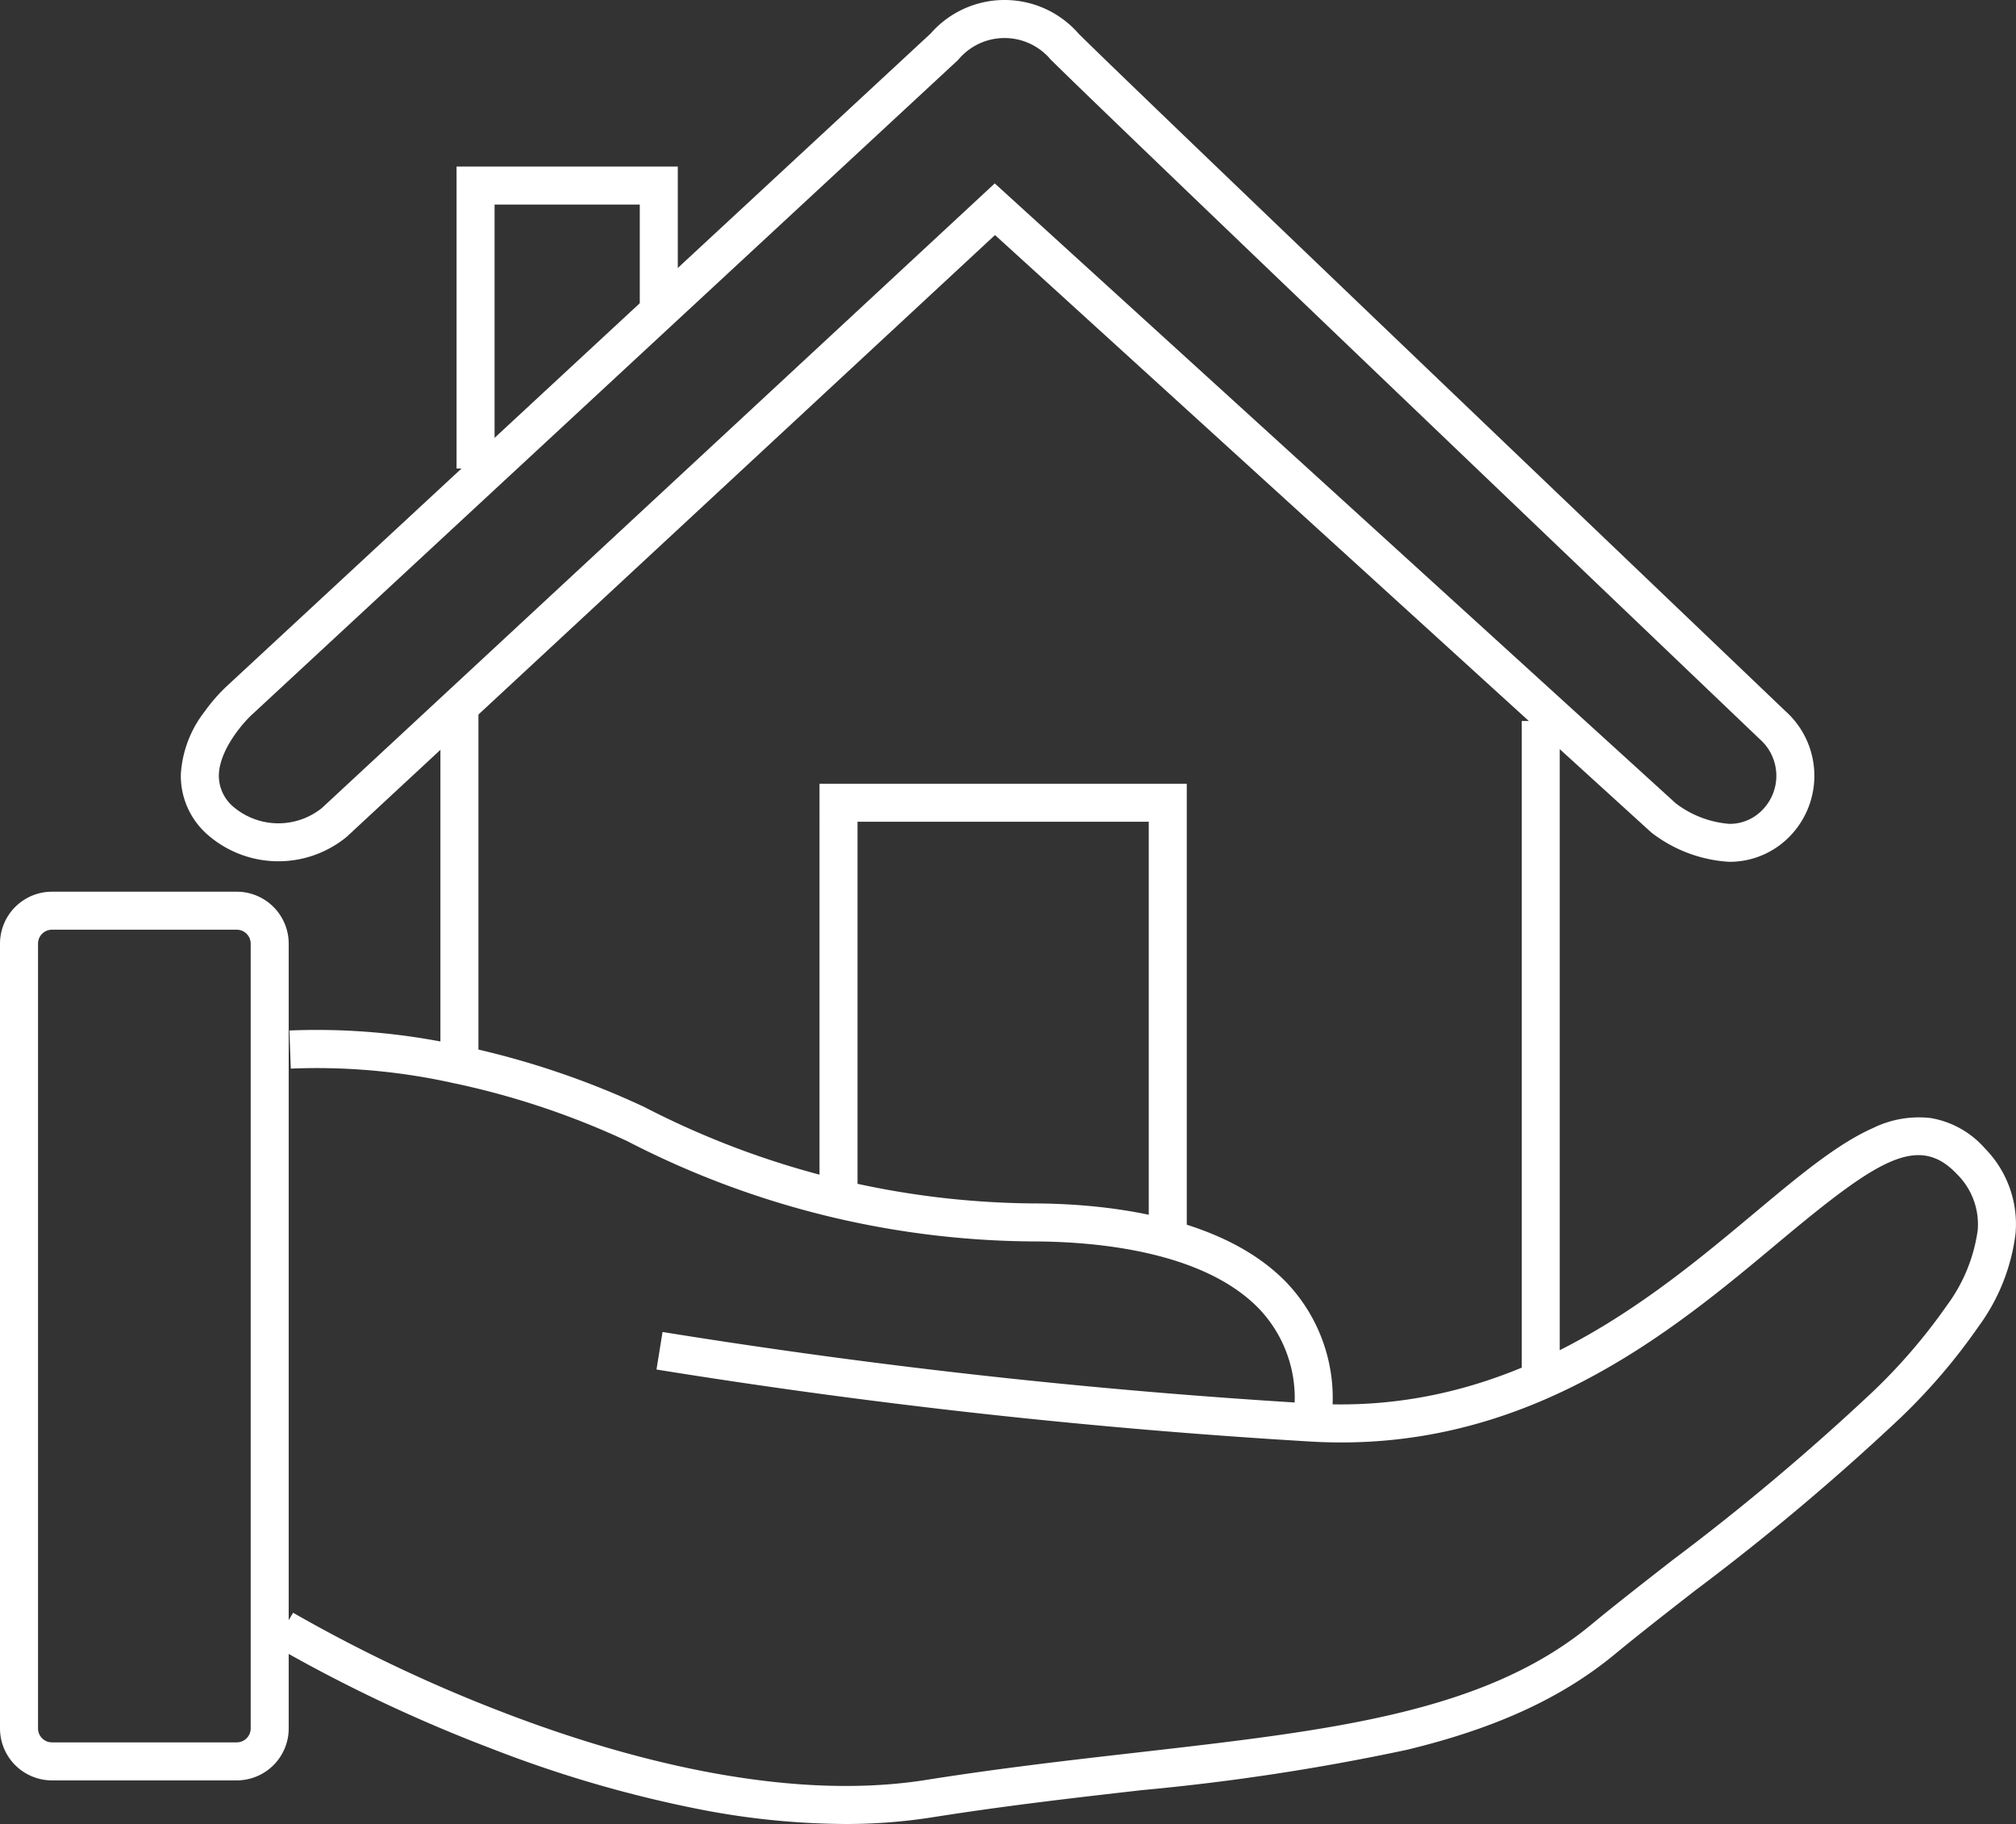 <svg id="ico-urba" xmlns="http://www.w3.org/2000/svg" width="127.303" height="115.183" viewBox="0 0 127.303 115.183">
  <rect x="0" y="0" width="127.303" height="115.183" fill="#333333" stroke="none"/>
  <g id="Calque_1" data-name="Calque 1">
    <path id="Rectangle_22" data-name="Rectangle 22" d="M1.781-1.5H13.45a3.284,3.284,0,0,1,3.281,3.281V51.339a3.284,3.284,0,0,1-3.281,3.281H1.781A3.284,3.284,0,0,1-1.5,51.339V1.781A3.284,3.284,0,0,1,1.781-1.5ZM13.45,52.219a.881.881,0,0,0,.88-.88V1.781A.881.881,0,0,0,13.45.9H1.781a.881.881,0,0,0-.88.88V51.339a.881.881,0,0,0,.88.88Z" transform="translate(1.5 57.81)" fill="#fff"/>
    <path id="Tracé_29" data-name="Tracé 29" d="M43.183,74.812a48.987,48.987,0,0,1-8.935-.879,77.2,77.2,0,0,1-13.373-3.876A96.155,96.155,0,0,1,7.1,63.531l1.235-2.058a95.684,95.684,0,0,0,13.44,6.358c7.084,2.711,17.435,5.64,26.519,4.2,4.684-.744,9.1-1.248,13.376-1.736,12.247-1.4,21.921-2.5,28.645-8.08,1.468-1.217,3.233-2.592,5.1-4.048A149.677,149.677,0,0,0,108.1,47.5a35.934,35.934,0,0,0,4.666-5.436,10.382,10.382,0,0,0,1.942-4.731,4.445,4.445,0,0,0-1.293-3.543c-2.471-2.631-5.065-.9-11.313,4.32C95.346,43.763,86.09,51.5,72.48,50.655a412.769,412.769,0,0,1-41.2-4.543l.383-2.37a410.374,410.374,0,0,0,40.961,4.516c12.659.79,21.491-6.6,27.94-11.989,2.819-2.358,5.254-4.394,7.523-5.4a6.563,6.563,0,0,1,3.661-.635,5.844,5.844,0,0,1,3.419,1.918A6.813,6.813,0,0,1,117.1,37.52a12.5,12.5,0,0,1-2.338,5.877,37.742,37.742,0,0,1-4.98,5.815,151.438,151.438,0,0,1-12.9,10.845c-1.854,1.444-3.6,2.808-5.044,4-3.355,2.782-7.544,4.712-13.185,6.073a142.955,142.955,0,0,1-16.72,2.544c-4.248.485-8.64.987-13.272,1.722A35.006,35.006,0,0,1,43.183,74.812Z" transform="translate(10.175 40.371)" fill="#fff"/>
    <path id="Tracé_30" data-name="Tracé 30" d="M73.859,51.713l-2.4-.081a8.165,8.165,0,0,0-2.229-6.281C65.653,41.648,58.719,41.1,54.9,41.1h-.01a56.618,56.618,0,0,1-13.158-1.66,56.617,56.617,0,0,1-12.388-4.668,50.6,50.6,0,0,0-10.84-3.64l-.014,0a39.735,39.735,0,0,0-10.4-.945L8,27.78a42.139,42.139,0,0,1,11.02,1A53,53,0,0,1,30.388,32.6l.043.021A54.406,54.406,0,0,0,54.91,38.7c4.2,0,11.855.65,16.047,4.986A10.583,10.583,0,0,1,73.859,51.713Z" transform="translate(10.274 37.295)" fill="#fff"/>
    <path id="Ligne_14" data-name="Ligne 14" d="M.9,22.783H-1.5V0H.9Z" transform="translate(29.311 44.466)" fill="#fff"/>
    <path id="Ligne_15" data-name="Ligne 15" d="M.9,41.286H-1.5V0H.9Z" transform="translate(97.592 45.53)" fill="#fff"/>
    <path id="Tracé_31" data-name="Tracé 31" d="M56.058-.974a6.2,6.2,0,0,1,4.684,2.135c4.151,4.119,43.732,41.917,44.643,42.787a5.481,5.481,0,0,1,.275,7.873l-.012.012a5.289,5.289,0,0,1-3.821,1.616,8.859,8.859,0,0,1-4.916-1.843l-.029-.023-.027-.025-41.4-37.689-40.936,38-.031.025a6.794,6.794,0,0,1-8.857-.248l-.044-.042a4.932,4.932,0,0,1-1.543-3.7,7.145,7.145,0,0,1,1.491-3.93,10.97,10.97,0,0,1,1.383-1.593L51.389,1.144A6.2,6.2,0,0,1,56.058-.974Zm47.879,51.122a3.08,3.08,0,0,0-.169-4.426l-.028-.026c-.407-.388-40.707-38.872-44.723-42.865L58.982,2.8l-.032-.037a3.8,3.8,0,0,0-5.785,0l-.045.053L8.535,44.154c-.567.519-2.054,2.222-2.092,3.819a2.577,2.577,0,0,0,.826,1.921,4.394,4.394,0,0,0,5.676.163L55.439,10.608l43,39.144a6.41,6.41,0,0,0,3.391,1.3A2.861,2.861,0,0,0,103.937,50.148Z" transform="translate(7.376 0.974)" fill="#fff"/>
    <path id="Tracé_32" data-name="Tracé 32" d="M14.13,22.739h-2.4V3.67H25.7v8.855H23.3V6.07H14.13Z" transform="translate(17.1 6.848)" fill="#fff"/>
    <path id="Tracé_33" data-name="Tracé 33" d="M45.041,49.121h-2.4V23.28H24.25V46.562h-2.4V20.88H45.041Z" transform="translate(29.899 28.613)" fill="#fff"/>
  </g>
</svg>
